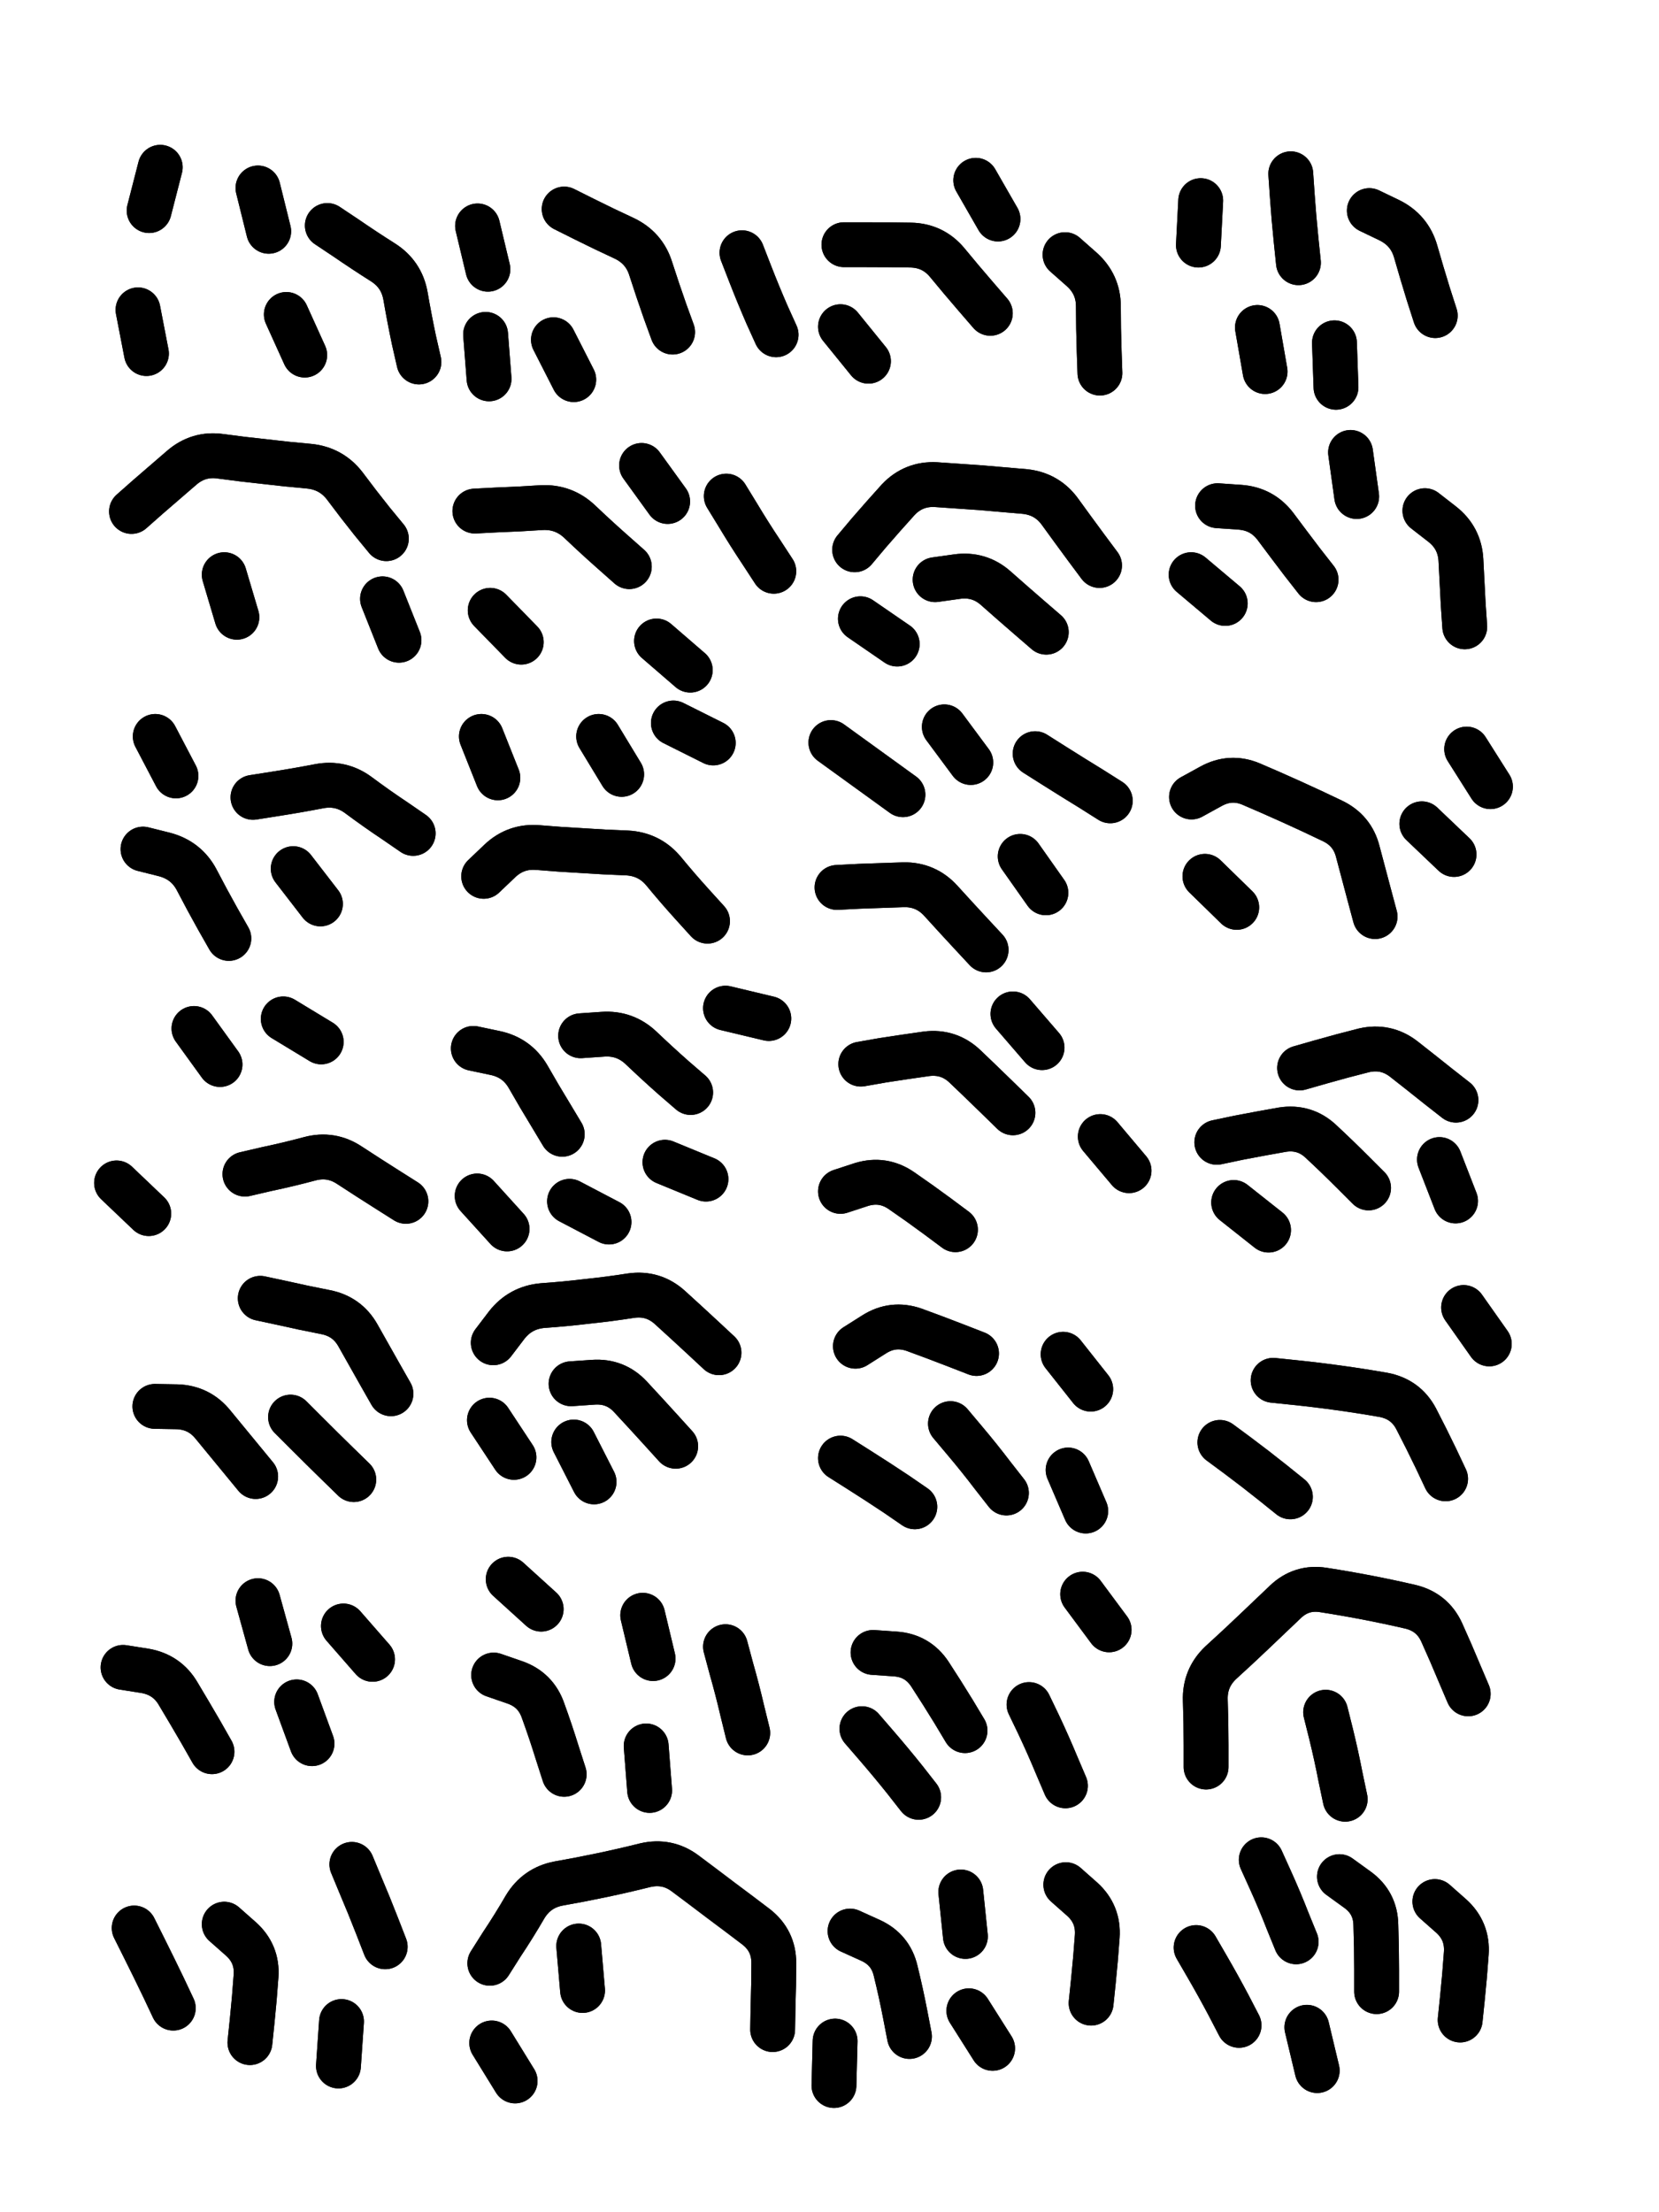 <svg xmlns="http://www.w3.org/2000/svg" viewBox="0 0 4329 5772"><title>Infinite Scribble #5258</title><defs><filter id="piece_5258_3_4_filter" x="-100" y="-100" width="4529" height="5972" filterUnits="userSpaceOnUse"><feTurbulence result="lineShape_distorted_turbulence" type="turbulence" baseFrequency="17094e-6" numOctaves="3"/><feGaussianBlur in="lineShape_distorted_turbulence" result="lineShape_distorted_turbulence_smoothed" stdDeviation="9360e-3"/><feDisplacementMap in="SourceGraphic" in2="lineShape_distorted_turbulence_smoothed" result="lineShape_distorted_results_shifted" scale="4680e-2" xChannelSelector="R" yChannelSelector="G"/><feOffset in="lineShape_distorted_results_shifted" result="lineShape_distorted" dx="-1170e-2" dy="-1170e-2"/><feGaussianBlur in="lineShape_distorted" result="lineShape_1" stdDeviation="5850e-3"/><feColorMatrix in="lineShape_1" result="lineShape" type="matrix" values="1 0 0 0 0  0 1 0 0 0  0 0 1 0 0  0 0 0 7020e-3 -3510e-3"/><feGaussianBlur in="lineShape" result="shrank_blurred" stdDeviation="11000e-3"/><feColorMatrix in="shrank_blurred" result="shrank" type="matrix" values="1 0 0 0 0 0 1 0 0 0 0 0 1 0 0 0 0 0 9300e-3 -5800e-3"/><feColorMatrix in="lineShape" result="border_filled" type="matrix" values="0.6 0 0 0 -0.4  0 0.6 0 0 -0.4  0 0 0.6 0 -0.4  0 0 0 1 0"/><feComposite in="border_filled" in2="shrank" result="border" operator="out"/><feOffset in="lineShape" result="shapes_linestyle_bottom3" dx="-28080e-3" dy="28080e-3"/><feOffset in="lineShape" result="shapes_linestyle_bottom2" dx="-18720e-3" dy="18720e-3"/><feOffset in="lineShape" result="shapes_linestyle_bottom1" dx="-9360e-3" dy="9360e-3"/><feMerge result="shapes_linestyle_bottom"><feMergeNode in="shapes_linestyle_bottom3"/><feMergeNode in="shapes_linestyle_bottom2"/><feMergeNode in="shapes_linestyle_bottom1"/></feMerge><feGaussianBlur in="shapes_linestyle_bottom" result="shapes_linestyle_bottomcontent_blurred" stdDeviation="11000e-3"/><feColorMatrix in="shapes_linestyle_bottomcontent_blurred" result="shapes_linestyle_bottomcontent" type="matrix" values="1 0 0 0 0 0 1 0 0 0 0 0 1 0 0 0 0 0 9300e-3 -5800e-3"/><feColorMatrix in="shapes_linestyle_bottomcontent" result="shapes_linestyle_bottomdark" type="matrix" values="0.6 0 0 0 -0.1  0 0.6 0 0 -0.1  0 0 0.6 0 -0.1  0 0 0 1 0"/><feColorMatrix in="shapes_linestyle_bottom" result="shapes_linestyle_bottomborderblack" type="matrix" values="0.6 0 0 0 -0.4  0 0.6 0 0 -0.4  0 0 0.6 0 -0.4  0 0 0 1 0"/><feGaussianBlur in="lineShape" result="shapes_linestyle_frontshrank_blurred" stdDeviation="11000e-3"/><feColorMatrix in="shapes_linestyle_frontshrank_blurred" result="shapes_linestyle_frontshrank" type="matrix" values="1 0 0 0 0 0 1 0 0 0 0 0 1 0 0 0 0 0 9300e-3 -5800e-3"/><feMerge result="shapes_linestyle"><feMergeNode in="shapes_linestyle_bottomborderblack"/><feMergeNode in="shapes_linestyle_bottomdark"/><feMergeNode in="shapes_linestyle_frontshrank"/></feMerge><feComposite in="shapes_linestyle" in2="shrank" result="shapes_linestyle_cropped" operator="over"/><feComposite in="border" in2="shapes_linestyle_cropped" result="shapes" operator="over"/></filter><filter id="piece_5258_3_4_shadow" x="-100" y="-100" width="4529" height="5972" filterUnits="userSpaceOnUse"><feColorMatrix in="SourceGraphic" result="result_blackened" type="matrix" values="0 0 0 0 0  0 0 0 0 0  0 0 0 0 0  0 0 0 0.8 0"/><feGaussianBlur in="result_blackened" result="result_blurred" stdDeviation="35100e-3"/><feComposite in="SourceGraphic" in2="result_blurred" result="result" operator="over"/></filter><filter id="piece_5258_3_4_overall" x="-100" y="-100" width="4529" height="5972" filterUnits="userSpaceOnUse"><feTurbulence result="background_texture_bumps" type="fractalNoise" baseFrequency="63e-3" numOctaves="3"/><feDiffuseLighting in="background_texture_bumps" result="background_texture" surfaceScale="1" diffuseConstant="2" lighting-color="#aaa"><feDistantLight azimuth="225" elevation="20"/></feDiffuseLighting><feColorMatrix in="background_texture" result="background_texturelightened" type="matrix" values="0.6 0 0 0 0.8  0 0.6 0 0 0.8  0 0 0.6 0 0.8  0 0 0 1 0"/><feColorMatrix in="SourceGraphic" result="background_darkened" type="matrix" values="2 0 0 0 -1  0 2 0 0 -1  0 0 2 0 -1  0 0 0 1 0"/><feMorphology in="background_darkened" result="background_glow_1_thicken" operator="dilate" radius="126400e-3"/><feColorMatrix in="background_glow_1_thicken" result="background_glow_1_thicken_colored" type="matrix" values="1.5 0 0 0 -0.2  0 1.5 0 0 -0.2  0 0 1.5 0 -0.2  0 0 0 0.4 0"/><feGaussianBlur in="background_glow_1_thicken_colored" result="background_glow_1" stdDeviation="237000e-3"/><feMorphology in="background_darkened" result="background_glow_2_thicken" operator="dilate" radius="23700e-3"/><feColorMatrix in="background_glow_2_thicken" result="background_glow_2_thicken_colored" type="matrix" values="0 0 0 0 0  0 0 0 0 0  0 0 0 0 0  0 0 0 0.5 0"/><feGaussianBlur in="background_glow_2_thicken_colored" result="background_glow_2" stdDeviation="47400e-3"/><feComposite in="background_glow_1" in2="background_glow_2" result="background_glow" operator="out"/><feBlend in="background_glow" in2="background_texturelightened" result="background" mode="darken"/></filter><clipPath id="piece_5258_3_4_clip"><rect x="0" y="0" width="4329" height="5772"/></clipPath><g id="layer_1" filter="url(#piece_5258_3_4_filter)" stroke-width="117" stroke-linecap="round" fill="none"><path d="M 769 559 L 741 446 M 457 505 L 486 392 M 1161 900 Q 1161 900 1148 843 Q 1136 786 1126 728 Q 1116 671 1067 640 Q 1018 609 970 576 L 922 544 M 450 878 L 428 764 M 863 882 L 815 776" stroke="hsl(205,100%,58%)"/><path d="M 1341 658 L 1314 545 M 1823 822 Q 1823 822 1803 767 Q 1784 713 1766 657 Q 1749 602 1696 577 Q 1644 553 1592 527 L 1540 501 M 1565 946 L 1512 842 M 2093 829 Q 2093 829 2069 776 Q 2046 723 2025 669 L 2004 615 M 1344 944 L 1335 828" stroke="hsl(177,100%,57%)"/><path d="M 2672 527 L 2614 426 M 2938 929 Q 2938 929 2936 871 Q 2934 813 2934 755 Q 2934 697 2890 658 L 2847 620 M 2652 773 Q 2652 773 2614 729 Q 2576 685 2539 640 Q 2502 596 2444 595 Q 2386 594 2328 594 L 2270 594 M 2334 898 L 2261 808" stroke="hsl(126,100%,63%)"/><path d="M 3456 641 Q 3456 641 3450 583 Q 3444 525 3440 467 L 3436 409 M 3195 595 L 3201 479 M 3813 779 Q 3813 779 3795 723 Q 3778 668 3762 612 Q 3746 556 3693 530 L 3641 505 M 3369 925 L 3349 810 M 3554 966 L 3550 850" stroke="hsl(84,100%,69%)"/><path d="M 1076 1361 Q 1076 1361 1039 1316 Q 1003 1271 968 1224 Q 933 1178 875 1172 Q 817 1167 759 1160 Q 701 1154 643 1146 Q 586 1138 542 1176 Q 498 1214 454 1252 L 411 1290 M 686 1566 L 653 1455 M 1109 1626 L 1066 1518" stroke="hsl(186,100%,56%)"/><path d="M 1428 1631 L 1347 1548 M 1710 1434 Q 1710 1434 1666 1395 Q 1623 1357 1581 1317 Q 1539 1277 1481 1280 Q 1423 1284 1365 1286 L 1307 1289 M 1810 1264 L 1742 1170 M 1869 1704 L 1781 1628 M 2087 1446 Q 2087 1446 2055 1397 Q 2023 1349 1993 1299 L 1963 1250" stroke="hsl(138,100%,60%)"/><path d="M 2937 1431 Q 2937 1431 2902 1384 Q 2868 1338 2834 1291 Q 2800 1244 2742 1238 Q 2684 1233 2626 1228 Q 2568 1224 2510 1220 Q 2452 1217 2412 1259 Q 2373 1302 2335 1346 L 2298 1390 M 2798 1605 Q 2798 1605 2754 1567 Q 2710 1529 2666 1490 Q 2623 1452 2565 1460 L 2508 1468 M 2409 1636 L 2313 1570" stroke="hsl(92,100%,67%)"/><path d="M 3265 1530 L 3176 1455 M 3608 1251 L 3592 1136 M 3502 1468 Q 3502 1468 3466 1422 Q 3431 1376 3396 1329 Q 3361 1283 3303 1279 L 3245 1275 M 3890 1591 Q 3890 1591 3886 1533 Q 3883 1475 3880 1417 Q 3877 1359 3831 1323 L 3786 1288" stroke="hsl(59,100%,67%)"/><path d="M 665 2404 Q 665 2404 636 2353 Q 608 2303 581 2251 Q 554 2200 497 2185 L 441 2171 M 527 1980 L 473 1877 M 1146 2130 Q 1146 2130 1098 2097 Q 1050 2065 1003 2030 Q 957 1996 900 2007 Q 843 2018 785 2027 L 728 2036 M 904 2314 L 833 2222" stroke="hsl(153,100%,57%)"/><path d="M 1914 2359 Q 1914 2359 1875 2316 Q 1836 2273 1799 2228 Q 1762 2184 1704 2181 Q 1646 2179 1588 2175 Q 1530 2172 1472 2167 Q 1414 2162 1372 2202 L 1330 2242 M 1929 1894 L 1825 1842 M 1367 1985 L 1324 1877 M 1690 1976 L 1630 1877" stroke="hsl(102,100%,65%)"/><path d="M 2601 1945 L 2532 1852 M 2797 2285 L 2730 2190 M 2424 2029 Q 2424 2029 2377 1995 Q 2330 1961 2283 1927 L 2236 1893 M 2641 2434 Q 2641 2434 2601 2391 Q 2562 2349 2523 2306 Q 2484 2263 2426 2264 Q 2368 2266 2310 2268 L 2252 2271 M 2965 2045 Q 2965 2045 2916 2014 Q 2867 1984 2818 1953 L 2769 1922" stroke="hsl(66,100%,69%)"/><path d="M 3656 2347 Q 3656 2347 3641 2291 Q 3626 2235 3611 2178 Q 3597 2122 3544 2097 Q 3492 2072 3439 2048 Q 3386 2024 3332 2001 Q 3279 1979 3228 2007 L 3177 2035 M 3295 2323 L 3212 2242 M 3957 2008 L 3895 1910 M 3862 2185 L 3778 2105" stroke="hsl(48,100%,66%)"/><path d="M 456 3122 L 372 3042 M 1127 3090 Q 1127 3090 1078 3059 Q 1029 3028 980 2996 Q 932 2964 876 2979 Q 820 2994 763 3006 L 707 3019 M 642 2733 L 574 2639 M 906 2674 L 807 2614" stroke="hsl(115,100%,62%)"/><path d="M 1535 2915 Q 1535 2915 1505 2865 Q 1475 2816 1446 2765 Q 1417 2715 1360 2703 L 1303 2691 M 1870 2806 Q 1870 2806 1826 2768 Q 1783 2730 1741 2690 Q 1699 2650 1641 2654 L 1583 2658 M 2074 2613 L 1961 2586 M 1657 3144 L 1554 3090 M 1910 3032 L 1803 2988 M 1391 3162 L 1313 3076" stroke="hsl(74,100%,67%)"/><path d="M 2711 2859 Q 2711 2859 2669 2818 Q 2628 2778 2586 2738 Q 2544 2698 2486 2705 Q 2429 2713 2371 2722 L 2314 2732 M 3014 3010 L 2939 2921 M 2561 3164 Q 2561 3164 2514 3129 Q 2468 3095 2420 3062 Q 2372 3029 2316 3046 L 2261 3064 M 2787 2689 L 2711 2601" stroke="hsl(51,100%,67%)"/><path d="M 3639 3055 Q 3639 3055 3598 3014 Q 3557 2973 3514 2933 Q 3472 2894 3414 2903 Q 3357 2913 3300 2924 L 3243 2936 M 3867 2826 Q 3867 2826 3821 2790 Q 3776 2754 3730 2718 Q 3684 2683 3627 2696 Q 3571 2710 3515 2726 L 3459 2742 M 3378 3165 L 3287 3093 M 3866 3089 L 3824 2981" stroke="hsl(36,100%,65%)"/><path d="M 735 3808 Q 735 3808 698 3763 Q 661 3718 624 3673 Q 588 3628 530 3626 L 472 3625 M 991 3816 Q 991 3816 949 3775 Q 908 3735 867 3694 L 826 3653 M 1088 3592 Q 1088 3592 1059 3541 Q 1031 3491 1002 3440 Q 974 3390 917 3379 Q 860 3368 803 3355 L 747 3343" stroke="hsl(84,100%,65%)"/><path d="M 1944 3485 Q 1944 3485 1901 3445 Q 1859 3406 1816 3367 Q 1773 3328 1715 3336 Q 1658 3345 1600 3351 Q 1542 3358 1484 3362 Q 1426 3367 1390 3413 L 1355 3459 M 1831 3729 Q 1831 3729 1792 3686 Q 1753 3643 1713 3600 Q 1674 3558 1616 3562 L 1558 3566 M 1618 3822 L 1565 3718 M 1409 3758 L 1345 3661" stroke="hsl(54,100%,69%)"/><path d="M 2455 3887 Q 2455 3887 2407 3854 Q 2359 3822 2310 3791 L 2261 3760 M 2616 3487 Q 2616 3487 2562 3466 Q 2508 3445 2453 3425 Q 2398 3406 2349 3437 L 2300 3468 M 2694 3851 Q 2694 3851 2658 3805 Q 2623 3759 2585 3714 L 2548 3670 M 2914 3580 L 2842 3489 M 2901 3898 L 2855 3791" stroke="hsl(40,100%,66%)"/><path d="M 3435 3861 Q 3435 3861 3389 3824 Q 3344 3788 3297 3753 L 3251 3719 M 3840 3814 Q 3840 3814 3815 3761 Q 3790 3709 3763 3657 Q 3736 3606 3678 3595 Q 3621 3585 3563 3577 Q 3506 3569 3448 3563 L 3390 3557 M 3954 3462 L 3887 3367" stroke="hsl(24,100%,64%)"/><path d="M 772 4244 L 741 4132 M 621 4526 Q 621 4526 592 4475 Q 563 4425 533 4375 Q 504 4325 446 4315 L 389 4306 M 882 4505 L 842 4396 M 1040 4285 L 964 4198" stroke="hsl(59,100%,67%)"/><path d="M 1540 4585 Q 1540 4585 1522 4529 Q 1505 4474 1485 4419 Q 1466 4364 1411 4345 L 1356 4326 M 1772 4283 L 1745 4170 M 1763 4627 L 1754 4511 M 2019 4477 Q 2019 4477 2005 4420 Q 1992 4364 1976 4308 L 1961 4252 M 1480 4154 L 1394 4076" stroke="hsl(43,100%,68%)"/><path d="M 2586 4471 Q 2586 4471 2556 4421 Q 2526 4372 2494 4323 Q 2462 4275 2404 4271 L 2346 4267 M 2962 4208 L 2893 4115 M 2848 4615 Q 2848 4615 2825 4561 Q 2803 4508 2778 4455 L 2753 4403 M 2465 4645 Q 2465 4645 2429 4599 Q 2393 4554 2355 4510 L 2317 4466" stroke="hsl(29,100%,65%)"/><path d="M 3899 4375 Q 3899 4375 3876 4321 Q 3854 4268 3830 4215 Q 3806 4162 3749 4148 Q 3693 4135 3636 4124 Q 3579 4113 3521 4104 Q 3464 4095 3422 4135 Q 3380 4175 3338 4215 Q 3296 4255 3253 4294 Q 3211 4334 3213 4392 Q 3215 4450 3215 4508 L 3215 4566 M 3578 4650 Q 3578 4650 3566 4593 Q 3555 4536 3541 4479 L 3527 4423" stroke="hsl(13,100%,61%)"/><path d="M 520 5195 Q 520 5195 495 5142 Q 470 5090 444 5038 L 418 4986 M 1073 5035 Q 1073 5035 1052 4981 Q 1031 4927 1008 4873 L 986 4820 M 720 5285 Q 720 5285 726 5227 Q 732 5169 736 5111 Q 740 5053 696 5014 L 653 4976 M 951 5346 L 959 5230" stroke="hsl(48,100%,70%)"/><path d="M 2084 5251 Q 2084 5251 2085 5193 Q 2087 5135 2087 5077 Q 2087 5019 2041 4983 Q 1995 4948 1948 4913 Q 1902 4878 1855 4843 Q 1809 4809 1752 4822 Q 1696 4836 1639 4848 Q 1582 4860 1525 4870 Q 1468 4881 1438 4931 Q 1409 4981 1377 5029 L 1346 5078 M 1588 5149 L 1578 5033 M 1412 5385 L 1351 5286" stroke="hsl(32,100%,67%)"/><path d="M 2441 5269 Q 2441 5269 2430 5212 Q 2419 5155 2405 5098 Q 2392 5042 2339 5018 L 2286 4994 M 2915 5182 Q 2915 5182 2921 5124 Q 2927 5066 2931 5008 Q 2935 4950 2892 4911 L 2849 4873 M 2658 5300 L 2596 5202 M 2587 5008 L 2575 4892 M 2244 5397 L 2247 5281" stroke="hsl(18,100%,64%)"/><path d="M 3660 5152 Q 3660 5152 3660 5094 Q 3660 5036 3658 4978 Q 3657 4920 3610 4886 L 3563 4852 M 3450 5022 Q 3450 5022 3428 4968 Q 3407 4914 3383 4861 L 3359 4808 M 3878 5226 Q 3878 5226 3884 5168 Q 3890 5110 3894 5052 Q 3898 4994 3855 4955 L 3812 4917 M 3301 5240 Q 3301 5240 3274 5188 Q 3247 5137 3218 5087 L 3189 5037 M 3505 5358 L 3478 5245" stroke="hsl(2,100%,59%)"/></g></defs><g filter="url(#piece_5258_3_4_overall)" clip-path="url(#piece_5258_3_4_clip)"><use href="#layer_1"/></g><g clip-path="url(#piece_5258_3_4_clip)"><use href="#layer_1" filter="url(#piece_5258_3_4_shadow)"/></g></svg>